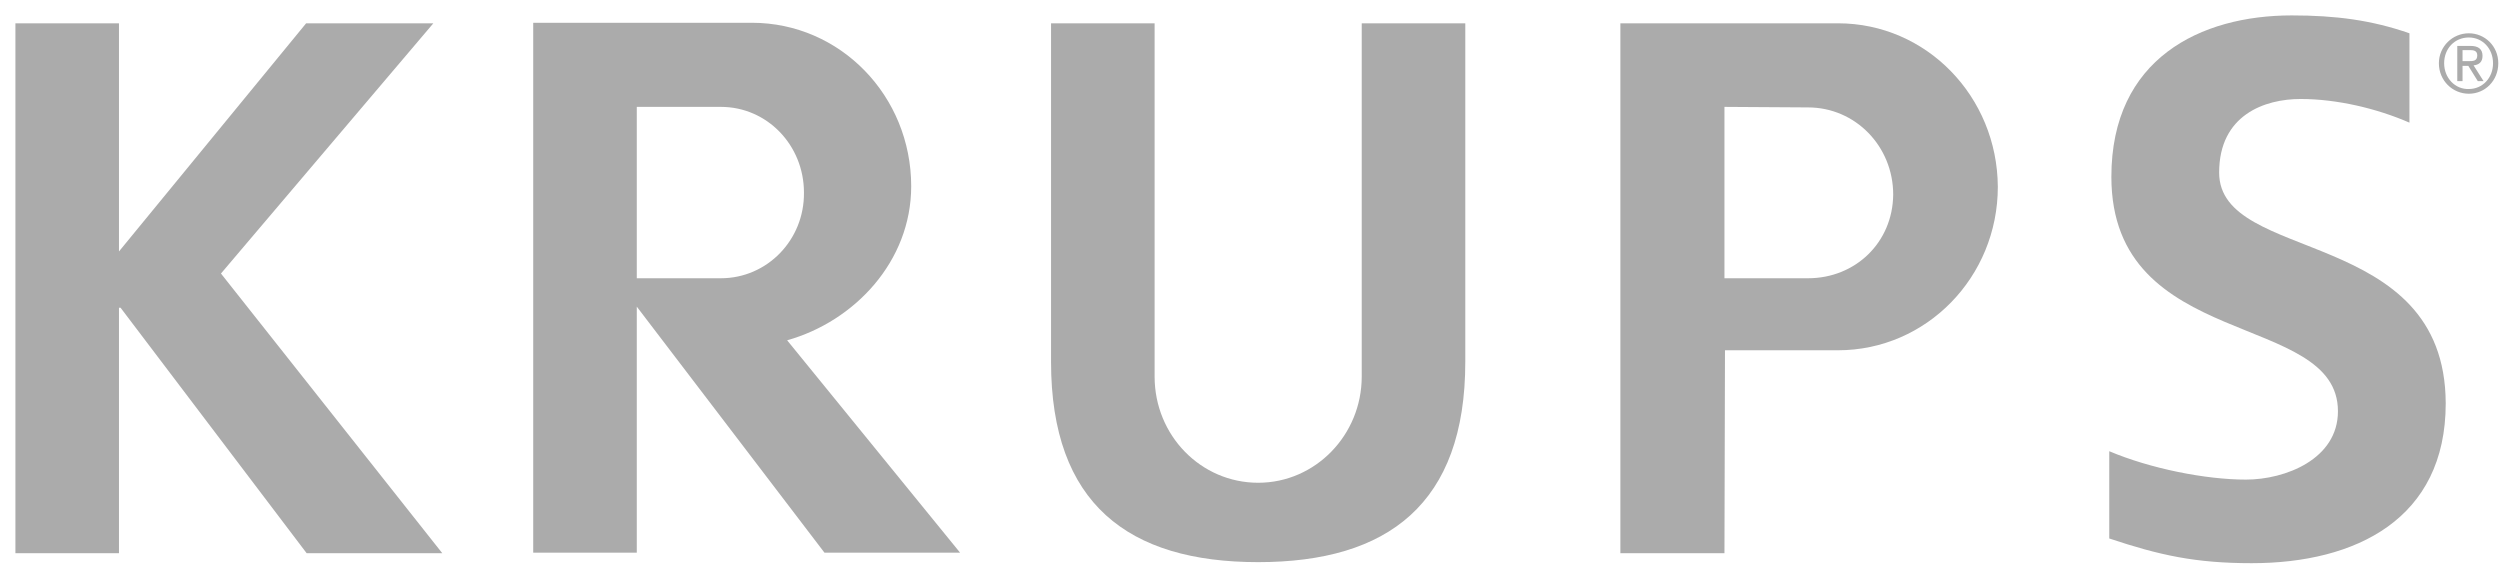 <svg width="146" height="33" viewBox="0 0 146 33" fill="none" xmlns="http://www.w3.org/2000/svg">
<path d="M17.878 1.361L6.948 14.685V1.361H0.9V32.307H6.948V17.97H7.04L17.908 32.307H25.829L12.904 15.974L25.307 1.361H17.878Z" fill="#ABABAB"/>
<path d="M53.214 10.878C53.214 5.597 49.07 1.33 43.912 1.33H31.14V32.276H37.188V17.908L48.149 32.276H56.069L45.969 19.873C49.898 18.768 53.214 15.268 53.214 10.878ZM42.1 16.25H37.188V6.242H42.1C44.802 6.242 46.951 8.483 46.951 11.246C46.982 14.009 44.802 16.25 42.1 16.25Z" fill="#ABABAB"/>
<path d="M107.34 1.361H94.63V32.307H100.708L100.739 20.456H107.34C112.497 20.456 116.673 16.189 116.673 10.909C116.642 5.628 112.497 1.361 107.34 1.361ZM105.59 16.25H100.708V6.242L105.59 6.273C108.353 6.273 110.563 8.544 110.563 11.369C110.533 14.163 108.353 16.25 105.59 16.25Z" fill="#ABABAB"/>
<path d="M79.525 21.991C79.525 25.399 76.823 28.193 73.477 28.193C70.13 28.193 67.429 25.43 67.429 21.991V1.361H61.381V21.132C61.381 29.421 65.894 32.829 73.477 32.829C81.06 32.829 85.573 29.421 85.573 21.132V1.361H79.525V21.991Z" fill="#ABABAB"/>
<path d="M129.598 10.079C129.598 6.702 132.269 5.781 134.356 5.781C136.475 5.781 138.808 6.334 140.712 7.163V1.944C138.501 1.176 136.413 0.9 133.835 0.9C128.523 0.9 123.304 3.417 123.304 10.325C123.304 20.549 136.536 18.123 136.536 24.018C136.536 26.811 133.466 28.009 131.164 28.009C128.8 28.009 125.576 27.364 123.181 26.351V31.447C126.129 32.43 128.216 32.89 131.501 32.89C137.58 32.89 142.83 30.311 142.83 23.557C142.799 13.18 129.598 15.421 129.598 10.079Z" fill="#ABABAB"/>
<path d="M143.812 2.926H144.242C144.457 2.926 144.672 2.957 144.672 3.233C144.672 3.571 144.426 3.571 144.15 3.571H143.812V2.926ZM143.505 4.738H143.812V3.847H144.15L144.703 4.738H145.04L144.457 3.817C144.764 3.786 144.979 3.632 144.979 3.264C144.979 2.865 144.733 2.681 144.273 2.681H143.505V4.738ZM142.738 3.694C142.738 2.834 143.352 2.189 144.181 2.189C144.979 2.189 145.593 2.834 145.593 3.694C145.593 4.553 144.979 5.198 144.181 5.198C143.383 5.229 142.738 4.553 142.738 3.694ZM142.431 3.694C142.431 4.707 143.229 5.474 144.181 5.474C145.132 5.474 145.9 4.707 145.9 3.694C145.9 2.681 145.102 1.944 144.181 1.944C143.229 1.944 142.431 2.711 142.431 3.694Z" fill="#ABABAB"/>
</svg>
